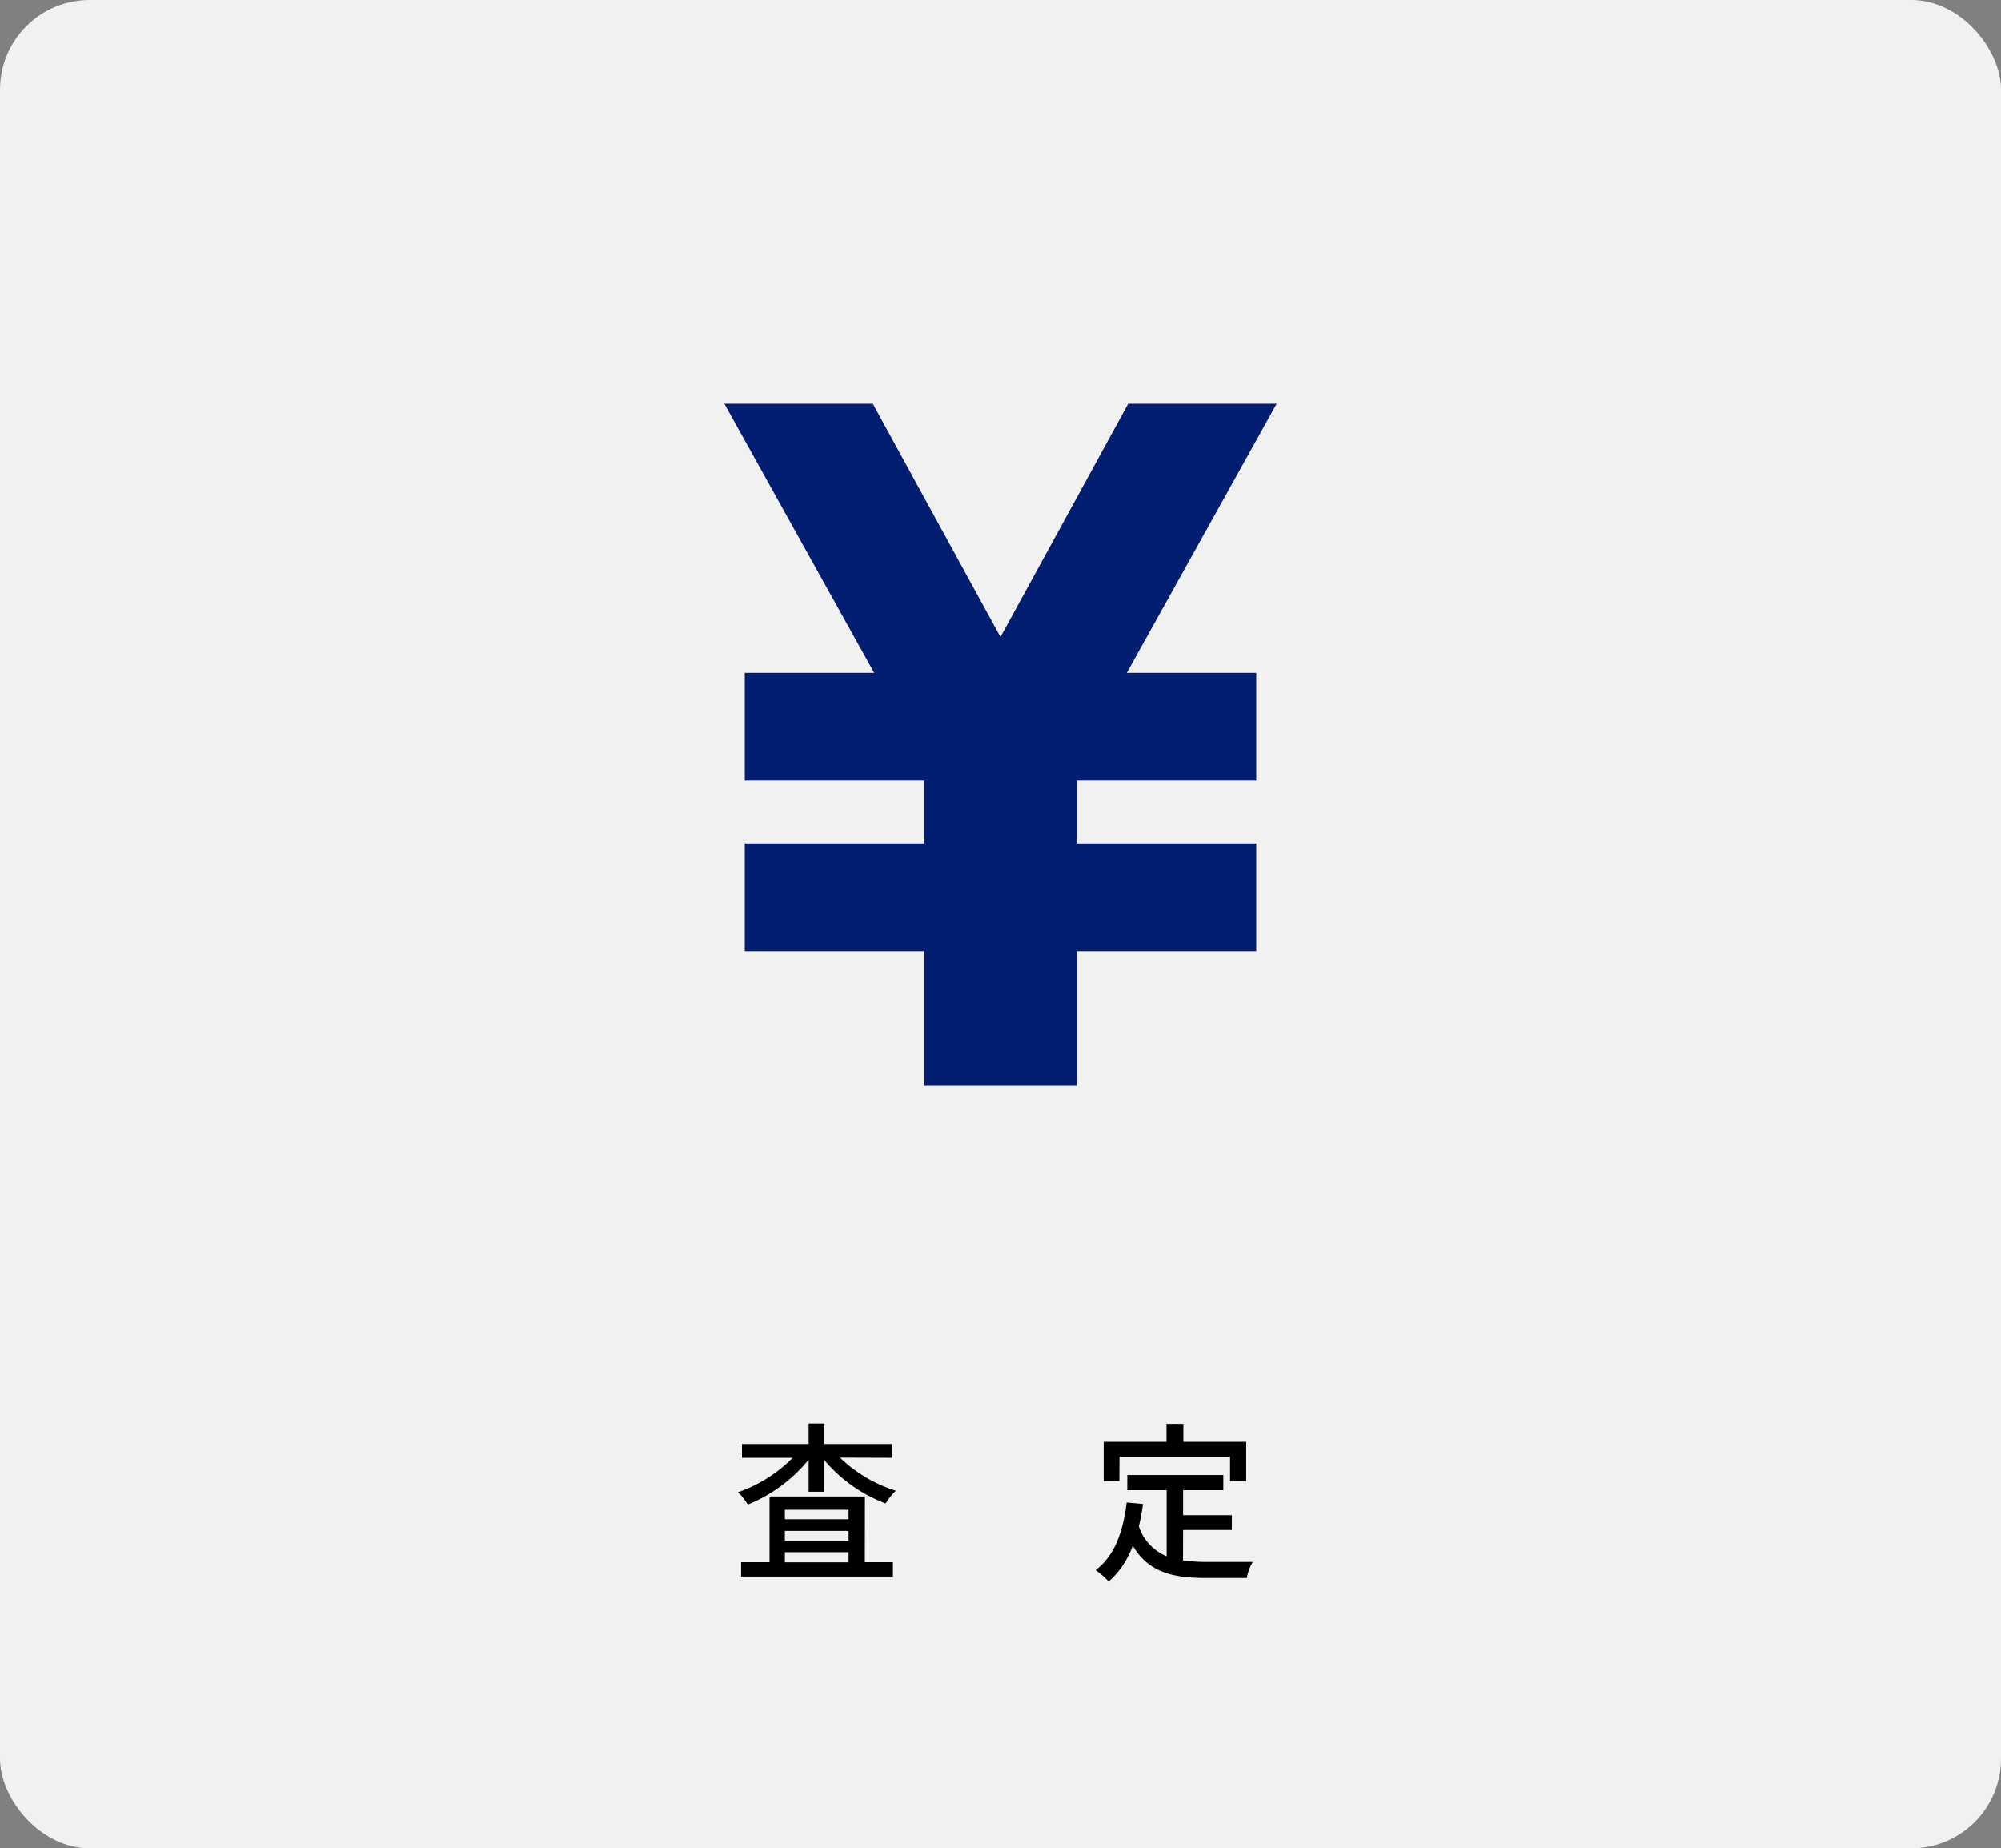 <svg xmlns="http://www.w3.org/2000/svg" viewBox="0 0 223 206" width="223" height="206"><rect x="0" y="0" width="223" height="206" fill="#808080" stroke="none"/><defs><style>.cls-1{fill:#f1f1f1;}.cls-2{fill:#021e70;}</style></defs><title>アセット 17</title><g id="レイヤー_2" data-name="レイヤー 2"><g id="text"><rect class="cls-1" width="223" height="206" rx="10" ry="10"/><path d="M93.61,162.46a15.72,15.72,0,0,0,6.23,3.69,6.82,6.82,0,0,0-1.14,1.42,16.65,16.65,0,0,1-6.84-4.84v3.53H90.12v-3.57a16.9,16.9,0,0,1-6.78,5,6.25,6.25,0,0,0-1.1-1.37,15.79,15.79,0,0,0,6.1-3.84H82.69v-1.54h7.43v-2.28h1.75v2.28h7.56v1.54Zm2.77,11.66h3.13v1.6H82.59v-1.6h3.17v-7.33H96.39Zm-8.91-5.85v1.06h7.1v-1.06Zm7.1,2.36h-7.1v1.1h7.1Zm-7.1,3.5h7.1V173h-7.1Z"/><path d="M131.84,173.92a19.8,19.8,0,0,0,2.68.17c.82,0,4,0,5.09,0a5.33,5.33,0,0,0-.66,1.79h-4.52c-3.72,0-6.46-.63-8.19-3.61a9.67,9.67,0,0,1-2.68,4A9.56,9.56,0,0,0,122.1,175c2.09-1.56,3.06-4.22,3.46-7.54l1.82.17a23.33,23.33,0,0,1-.46,2.49,5.43,5.43,0,0,0,3.1,3.34v-7.37h-4.39v-1.69h10.7v1.69h-4.48v2.79h5.43v1.65h-5.43Zm-7.09-8.85H123v-4.37h7v-2h1.88v2h7v4.37h-1.8v-2.7H124.76Z"/><polygon class="cls-2" points="142.27 45 125.73 45 111.5 71 97.27 45 80.73 45 97.42 75 83 75 83 87 103 87 103 94 83 94 83 106 103 106 103 121 104.38 121 118.62 121 120 121 120 106 140 106 140 94 120 94 120 87 140 87 140 75 125.58 75 142.27 45"/></g></g></svg>